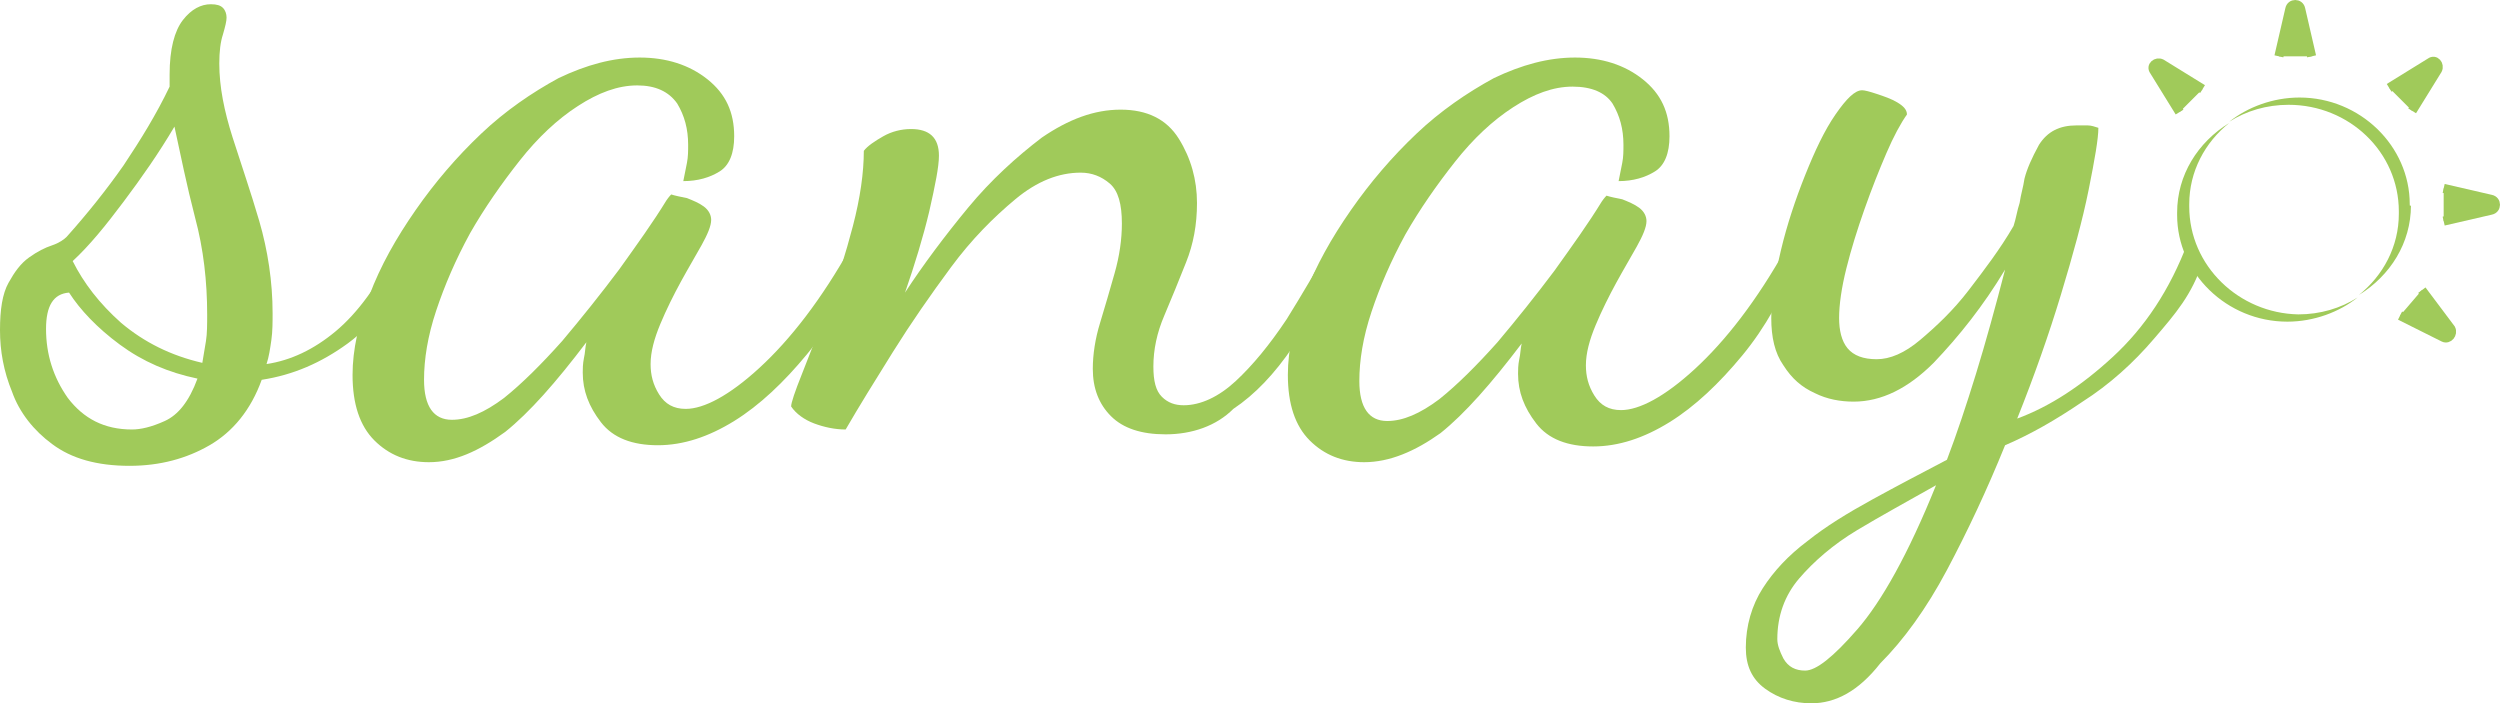 <?xml version="1.0" encoding="UTF-8"?>
<svg id="_レイヤー_1" data-name="レイヤー 1" xmlns="http://www.w3.org/2000/svg" viewBox="0 0 206.35 58.05">
  <defs>
    <style>
      .cls-1, .cls-2 {
        fill: #a0ca5a;
      }

      .cls-2 {
        stroke: #a0ca5a;
        stroke-miterlimit: 10;
        stroke-width: .75px;
      }
    </style>
  </defs>
  <g id="_レイヤー_1-2" data-name="レイヤー 1">
    <g>
      <g>
        <path class="cls-2" d="m190.8,4.65l-.9-3.9c-.1-.5-.8-.5-.9,0l-.9,3.9"/>
        <path class="cls-2" d="m181.8,7.35l-3.4-2.1c-.4-.2-.9.2-.6.6l2.1,3.4"/>
        <path class="cls-2" d="m199.1,9.15l2.1-3.4c.2-.4-.2-.9-.6-.6l-3.4,2.1"/>
        <path class="cls-2" d="m201.7,18.25l3.9-.9c.5-.1.5-.8,0-.9l-3.9-.9"/>
        <path class="cls-2" d="m198.1,26.05l3.6,1.8c.4.2.8-.3.6-.7l-2.4-3.2"/>
        <g>
          <path class="cls-1" d="m180.7,17.05s0-.1,0,0v-.2c0-2.7,1.3-5.1,3.3-6.7-2.6,1.6-4.3,4.3-4.3,7.4v.2c0,4.8,4.1,8.8,9.1,8.8,2.2,0,4.3-.8,5.8-2-1.4.9-3.1,1.4-4.9,1.4-4.9-.1-9-4-9-8.9Z"/>
          <path class="cls-1" d="m198.9,16.85c0-4.8-4.1-8.8-9.1-8.8-2.2,0-4.3.8-5.8,2,1.4-.9,3.1-1.4,4.9-1.4,5,0,9.1,3.9,9.1,8.8v.2c0,2.7-1.3,5.1-3.3,6.7,2.6-1.6,4.3-4.3,4.3-7.4-.1.1-.1,0-.1-.1q0,.1,0,0Z"/>
        </g>
      </g>
      <g>
        <path class="cls-1" d="m10.7,38.45c-2.7,0-4.8-.6-6.4-1.8-1.5-1.1-2.7-2.6-3.3-4.3-.7-1.7-1-3.4-1-5.1s.2-3,.7-3.9c.5-.9,1-1.6,1.7-2.1s1.3-.8,1.9-1c.6-.2,1-.5,1.2-.7,1.7-1.9,3.3-3.9,4.7-5.9,1.4-2.1,2.7-4.2,3.8-6.5v-1c0-2.1.4-3.6,1.1-4.5.7-.9,1.5-1.3,2.3-1.3.5,0,.8.1,1,.3.2.2.3.5.3.8s-.1.7-.3,1.4c-.2.6-.3,1.4-.3,2.4,0,1.9.4,3.9,1.1,6.1.7,2.2,1.5,4.5,2.2,6.9s1.1,5,1.1,7.6c0,.7,0,1.5-.1,2.2s-.2,1.4-.4,2c2-.3,3.9-1.2,5.7-2.7s3.5-3.8,5.1-7l.8.9c-1.1,3.1-2.7,5.5-4.9,7.1-2.2,1.6-4.5,2.6-7.1,3-.9,2.5-2.4,4.3-4.3,5.4-1.9,1.1-4.1,1.7-6.6,1.7Zm.2-3c.7,0,1.6-.2,2.7-.7,1.1-.5,2-1.6,2.7-3.5-2.4-.5-4.5-1.4-6.4-2.8-1.9-1.4-3.3-2.9-4.2-4.3-1.3.1-1.9,1.1-1.9,3,0,2.1.6,4,1.8,5.7,1.3,1.7,3,2.6,5.3,2.6Zm5.8-5.5c.1-.6.2-1.2.3-1.8.1-.6.1-1.4.1-2.2,0-2.7-.3-5.4-1-8-.7-2.7-1.2-5.2-1.7-7.5-1.3,2.2-2.7,4.2-4.2,6.2-1.5,2-2.8,3.6-4.2,4.9.9,1.8,2.2,3.5,4,5.1,1.9,1.6,4.1,2.7,6.7,3.3Z"/>
        <path class="cls-1" d="m35.4,38.15c-1.8,0-3.3-.6-4.5-1.8s-1.8-3-1.8-5.4c0-2.1.5-4.3,1.4-6.6.9-2.4,2.2-4.7,3.8-7,1.6-2.3,3.4-4.4,5.4-6.3,2-1.9,4.2-3.4,6.4-4.6,2.3-1.1,4.5-1.7,6.7-1.7s4.1.6,5.6,1.8c1.5,1.2,2.2,2.7,2.2,4.7,0,1.4-.4,2.4-1.2,2.9s-1.8.8-3,.8c.1-.5.2-1,.3-1.5s.1-1,.1-1.5c0-1.3-.3-2.4-.9-3.4-.7-1-1.8-1.5-3.3-1.5-1.6,0-3.2.6-4.9,1.7-1.7,1.1-3.3,2.6-4.8,4.5s-2.9,3.9-4.1,6c-1.2,2.2-2.1,4.3-2.8,6.4s-1,4-1,5.7c0,2.2.8,3.3,2.3,3.3,1.3,0,2.7-.6,4.3-1.8,1.5-1.2,3.1-2.8,4.8-4.7,1.6-1.9,3.2-3.9,4.7-5.9,1.5-2.1,2.8-3.9,3.9-5.7.2-.3.4-.5.4-.5.3.1.8.2,1.3.3.5.2,1,.4,1.4.7.4.3.6.7.6,1.1,0,.5-.3,1.2-.8,2.1s-1.1,1.9-1.7,3c-.6,1.1-1.2,2.3-1.7,3.5s-.8,2.3-.8,3.3c0,.9.2,1.7.7,2.5s1.2,1.2,2.2,1.2c1.5,0,3.6-1.1,6.1-3.4,2.5-2.3,5.1-5.6,7.6-10.1l.9.9c-1.2,3.1-2.7,5.8-4.6,8.1s-3.9,4.2-6,5.5-4.2,2-6.3,2-3.7-.6-4.7-1.9c-1-1.3-1.5-2.6-1.5-4.1,0-.3,0-.7.1-1.2.1-.4.1-.9.2-1.3-2.5,3.3-4.7,5.8-6.7,7.4-2.2,1.6-4.2,2.5-6.3,2.5Z"/>
        <path class="cls-1" d="m96.2,35.85c-2,0-3.5-.5-4.5-1.5s-1.5-2.3-1.5-3.9c0-1.2.2-2.5.6-3.8s.8-2.7,1.2-4.1c.4-1.4.6-2.8.6-4.1,0-1.6-.3-2.7-1-3.3s-1.5-.9-2.4-.9c-1.8,0-3.6.7-5.4,2.2s-3.6,3.3-5.3,5.6c-1.7,2.3-3.3,4.6-4.8,7s-2.8,4.5-3.9,6.4c-.9,0-1.8-.2-2.6-.5-.8-.3-1.5-.8-1.9-1.4,0-.3.3-1.2.9-2.7s1.3-3.3,2.1-5.5c.8-2.2,1.5-4.4,2.1-6.7.6-2.3.9-4.4.9-6.2.3-.4.9-.8,1.6-1.2s1.5-.6,2.3-.6c1.5,0,2.3.7,2.3,2.2,0,.9-.3,2.4-.8,4.6-.5,2.1-1.2,4.4-2,6.7,1.5-2.3,3.3-4.7,5.2-7,1.9-2.3,4-4.2,6.1-5.8,2.2-1.5,4.3-2.3,6.5-2.3s3.8.8,4.8,2.4c1,1.6,1.5,3.4,1.5,5.3,0,1.8-.3,3.4-.9,4.9s-1.2,3-1.8,4.4c-.6,1.4-.9,2.8-.9,4.2,0,1.2.2,2,.7,2.5s1.1.7,1.8.7c1.4,0,2.9-.7,4.3-2s2.8-3,4.2-5.1c1.3-2.1,2.5-4.1,3.6-6.2l.9,1.1c-1.2,2.8-2.5,5.3-4,7.4-1.5,2.2-3.1,3.9-4.9,5.1-1.4,1.4-3.4,2.1-5.6,2.1Z"/>
        <path class="cls-1" d="m112.6,38.15c-1.8,0-3.3-.6-4.5-1.8s-1.8-3-1.8-5.4c0-2.1.5-4.3,1.4-6.6.9-2.4,2.2-4.7,3.8-7,1.6-2.3,3.4-4.4,5.4-6.3,2-1.9,4.2-3.4,6.4-4.6,2.3-1.1,4.5-1.7,6.7-1.7s4.1.6,5.6,1.8c1.5,1.2,2.2,2.7,2.2,4.7,0,1.4-.4,2.4-1.2,2.9s-1.8.8-3,.8c.1-.5.2-1,.3-1.5s.1-1,.1-1.5c0-1.3-.3-2.4-.9-3.4-.6-.9-1.7-1.4-3.3-1.4s-3.2.6-4.9,1.7c-1.7,1.1-3.3,2.6-4.8,4.5-1.5,1.9-2.9,3.9-4.1,6-1.2,2.2-2.1,4.3-2.8,6.4-.7,2.1-1,4-1,5.7,0,2.2.8,3.3,2.3,3.3,1.3,0,2.7-.6,4.3-1.8,1.5-1.2,3.1-2.8,4.8-4.7,1.6-1.9,3.2-3.9,4.7-5.9,1.5-2.1,2.8-3.9,3.9-5.7.2-.3.4-.5.4-.5.3.1.8.2,1.3.3.5.2,1,.4,1.4.7.4.3.6.7.6,1.1,0,.5-.3,1.2-.8,2.1s-1.1,1.9-1.7,3c-.6,1.1-1.2,2.3-1.7,3.5s-.8,2.3-.8,3.3c0,.9.2,1.7.7,2.5s1.2,1.2,2.2,1.2c1.5,0,3.6-1.1,6.1-3.4,2.5-2.3,5.1-5.6,7.6-10.1l.9.9c-1.2,3.1-2.7,5.8-4.6,8.1-1.9,2.3-3.9,4.2-6,5.5s-4.2,2-6.3,2-3.7-.6-4.7-1.9c-1-1.3-1.5-2.6-1.5-4.1,0-.3,0-.7.1-1.2.1-.4.1-.9.2-1.3-2.5,3.3-4.7,5.8-6.7,7.4-2.1,1.5-4.2,2.4-6.3,2.4Z"/>
        <path class="cls-1" d="m149.5,58.05c-1.4,0-2.7-.4-3.8-1.2s-1.6-1.9-1.6-3.4c0-1.8.5-3.5,1.4-4.9s2.1-2.7,3.7-3.9c1.5-1.2,3.3-2.3,5.3-3.4,2-1.1,4.1-2.2,6.2-3.3.8-2.1,1.6-4.5,2.4-7.1.8-2.6,1.6-5.5,2.4-8.6-1.8,3-3.8,5.5-5.9,7.7-2.1,2.1-4.3,3.2-6.6,3.2-1.1,0-2.2-.2-3.2-.7-1.1-.5-1.9-1.2-2.6-2.3-.7-1-1-2.3-1-3.9s.3-3.5.8-5.6,1.2-4.2,2-6.2c.8-2,1.6-3.7,2.5-5s1.6-2,2.2-2c.2,0,.6.1,1.2.3s1.2.4,1.7.7.8.6.8,1c-.5.7-1.1,1.8-1.7,3.2-.6,1.4-1.2,2.9-1.8,4.6s-1.1,3.3-1.5,4.9-.6,3-.6,4.1c0,1,.2,1.9.7,2.5s1.3.9,2.4.9,2.3-.5,3.6-1.6,2.7-2.4,4-4.1,2.6-3.4,3.7-5.3c.2-.6.3-1.3.5-1.9.1-.7.3-1.3.4-2,.2-.8.6-1.7,1.2-2.8.7-1.1,1.7-1.6,3.1-1.6h.9c.3,0,.6.1.9.2,0,.9-.3,2.6-.8,5.1s-1.3,5.4-2.3,8.7c-1,3.3-2.2,6.7-3.6,10.2,2.7-1,5.3-2.7,7.9-5.1,2.6-2.4,4.7-5.5,6.2-9.5l1.2,1.7c-.9,2.7-2.2,4.2-4,6.3-1.7,2-3.7,3.8-5.9,5.2-2.2,1.5-4.3,2.7-6.4,3.6-1.5,3.7-3.1,7.1-4.8,10.3s-3.6,5.8-5.5,7.7c-1.8,2.3-3.7,3.3-5.7,3.3Zm-.5-2.7c.9,0,2.3-1.1,4.3-3.4,2-2.3,4.2-6.2,6.5-11.9-2.3,1.3-4.5,2.5-6.5,3.7s-3.6,2.6-4.8,4-1.8,3.1-1.8,5c0,.5.2,1,.5,1.6.4.7,1,1,1.8,1Z"/>
      </g>
    </g>
  </g>
</svg>